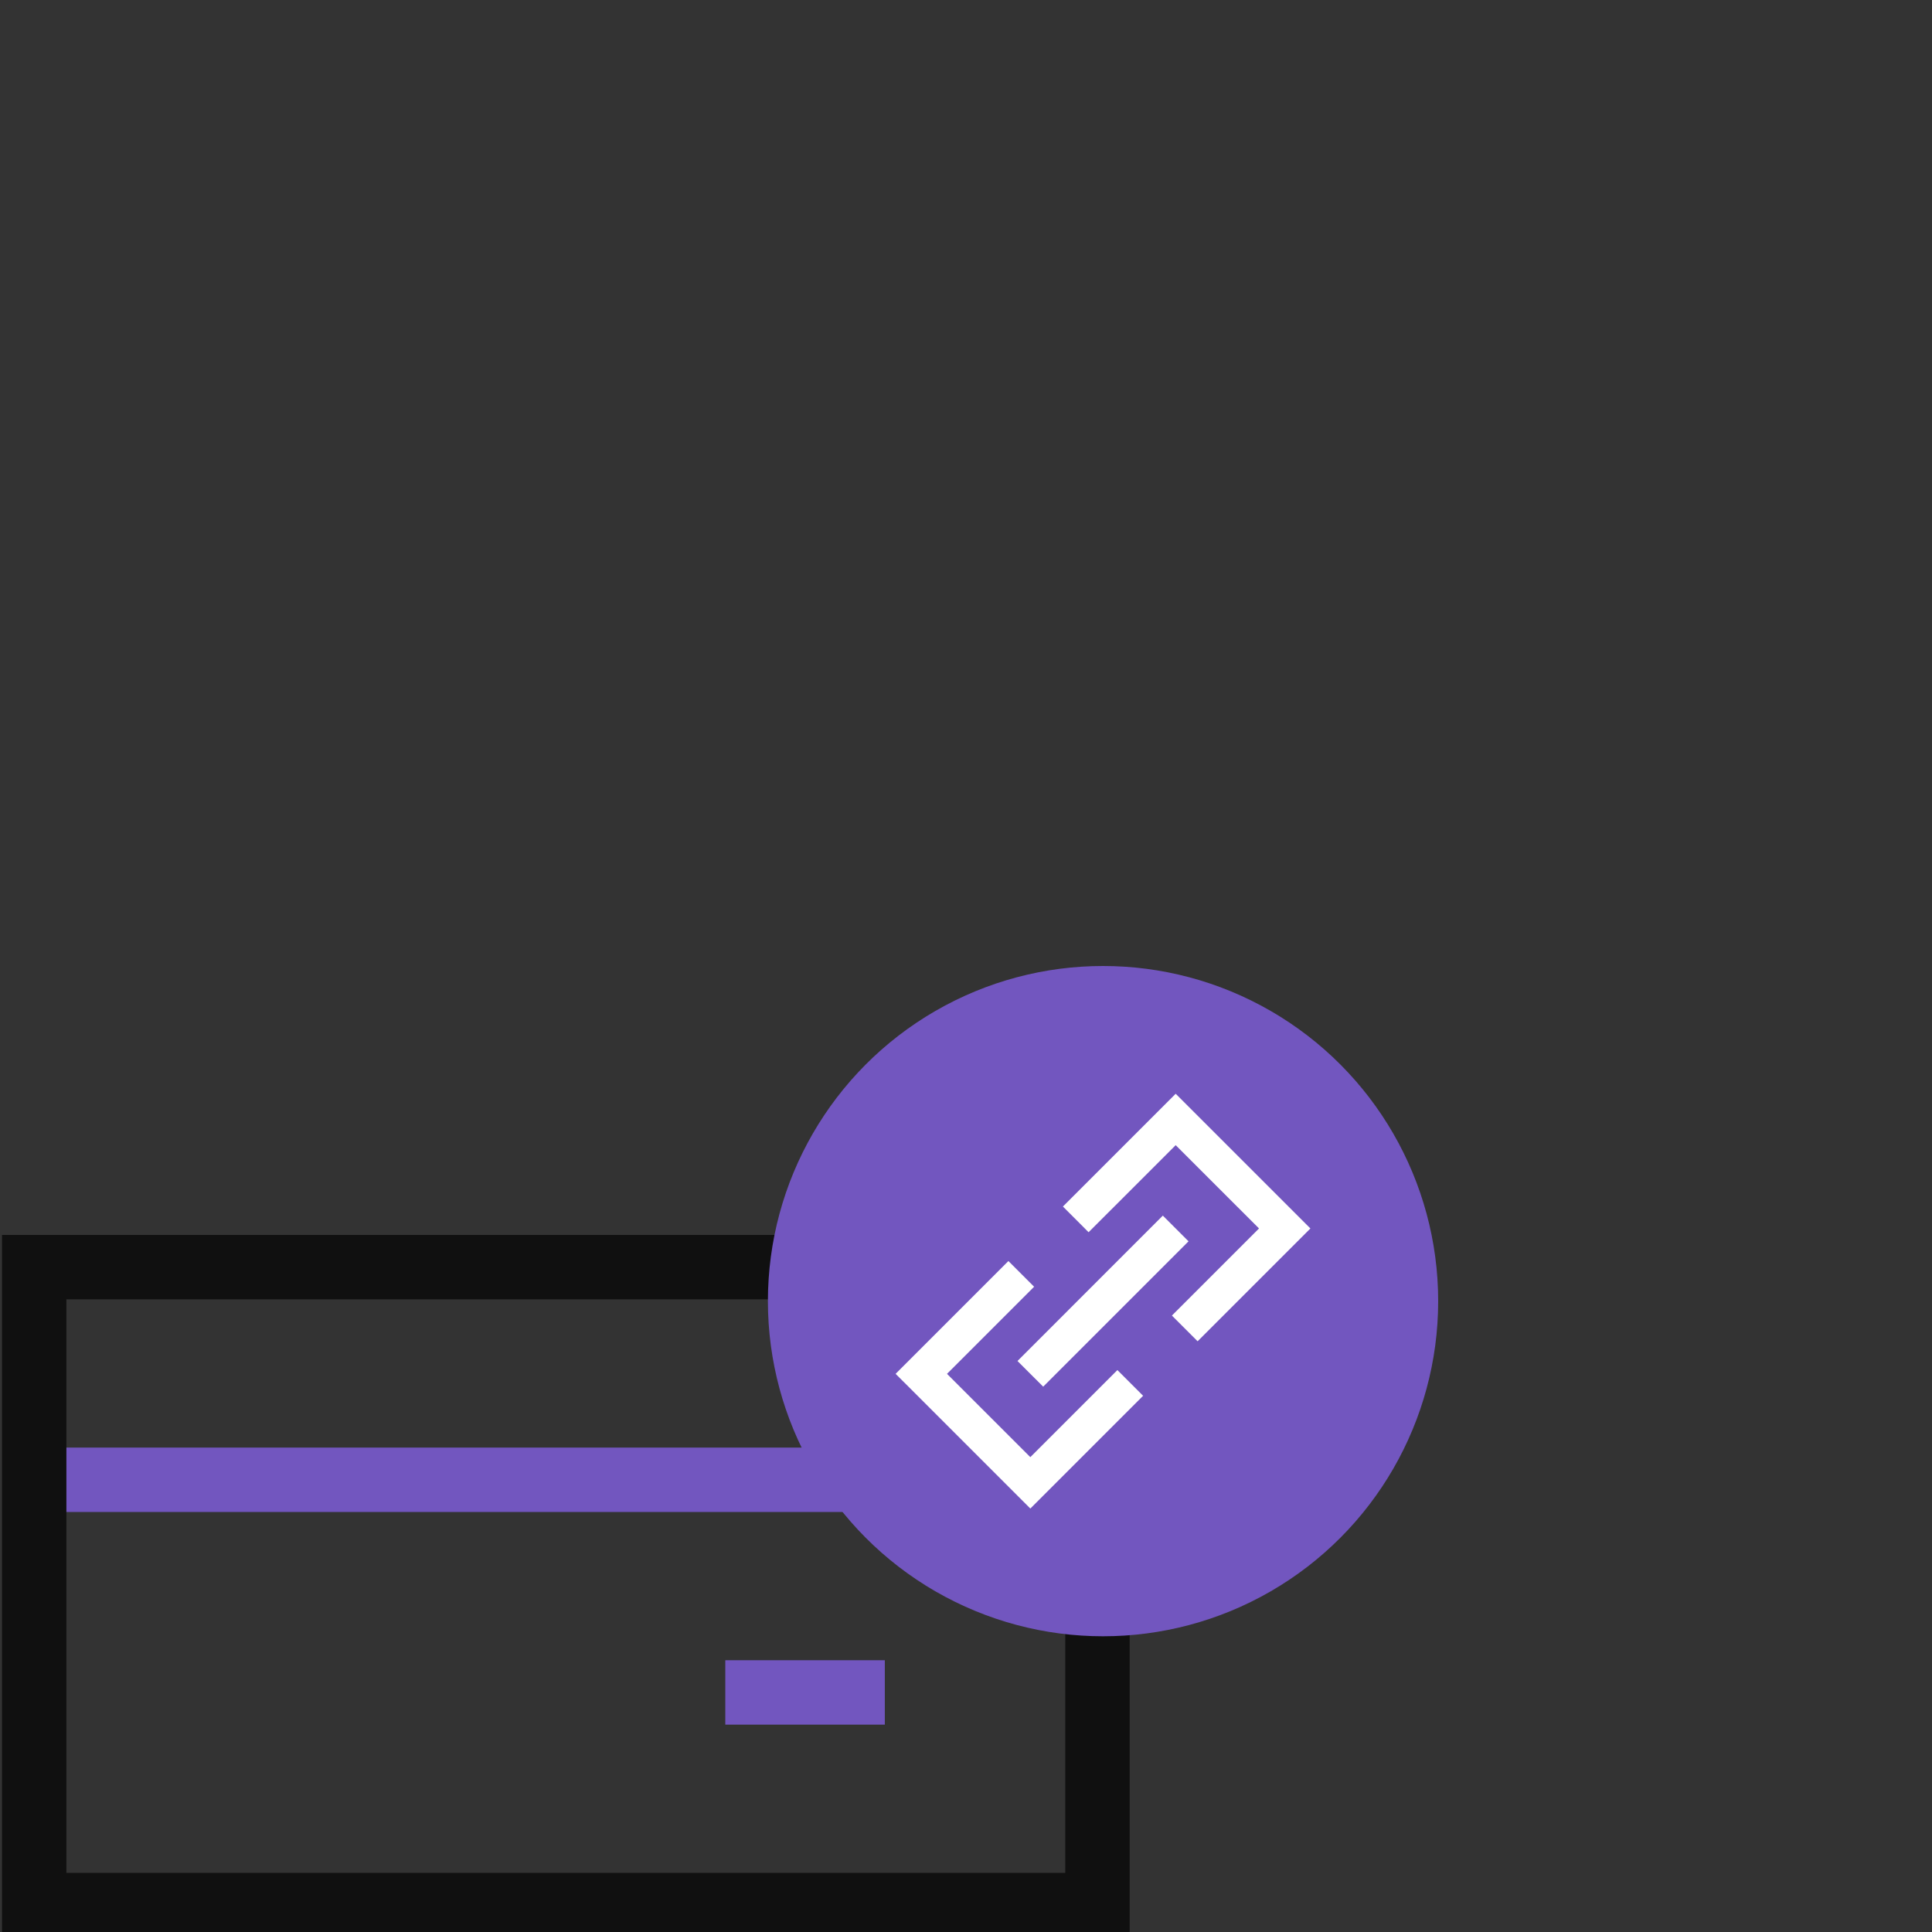 <svg width="60" height="60" viewBox="0 0 60 60" fill="none" xmlns="http://www.w3.org/2000/svg">
<rect x="0" y="0" width="60" height="60" fill="#333333" stroke="none"/>
<g clip-path="url(#clip0_6354_12764)">
<path d="M1.062 45.956H34.083" stroke="#7256BF" stroke-width="2"/>
<path d="M22.525 52.56H27.479" stroke="#7256BF" stroke-width="2"/>
<path d="M34.083 39.352V59.164H1.062V39.352H34.083Z" stroke="#101010" stroke-width="2"/>
<circle cx="34.256" cy="40.408" r="10.408" fill="#7256BF"/>
<path fill-rule="evenodd" clip-rule="evenodd" d="M39.1 38.151L36.395 40.856L37.193 41.654L40.297 38.55L40.696 38.151L40.297 37.752L36.911 34.367L36.512 33.968L36.113 34.367L33.01 37.47L33.807 38.268L36.512 35.564L39.1 38.151ZM31.599 42.267L36.113 37.752L36.911 38.55L32.397 43.064L31.599 42.267ZM32.115 39.961L29.41 42.666L31.998 45.253L34.702 42.549L35.5 43.347L32.397 46.45L31.998 46.849L31.599 46.45L28.213 43.064L27.814 42.666L28.213 42.267L31.317 39.163L32.115 39.961Z" fill="white"/>
</g>
<defs>
<clipPath id="clip0_6354_12764">
<rect width="60" height="60" fill="white"/>
</clipPath>
</defs>
</svg>

